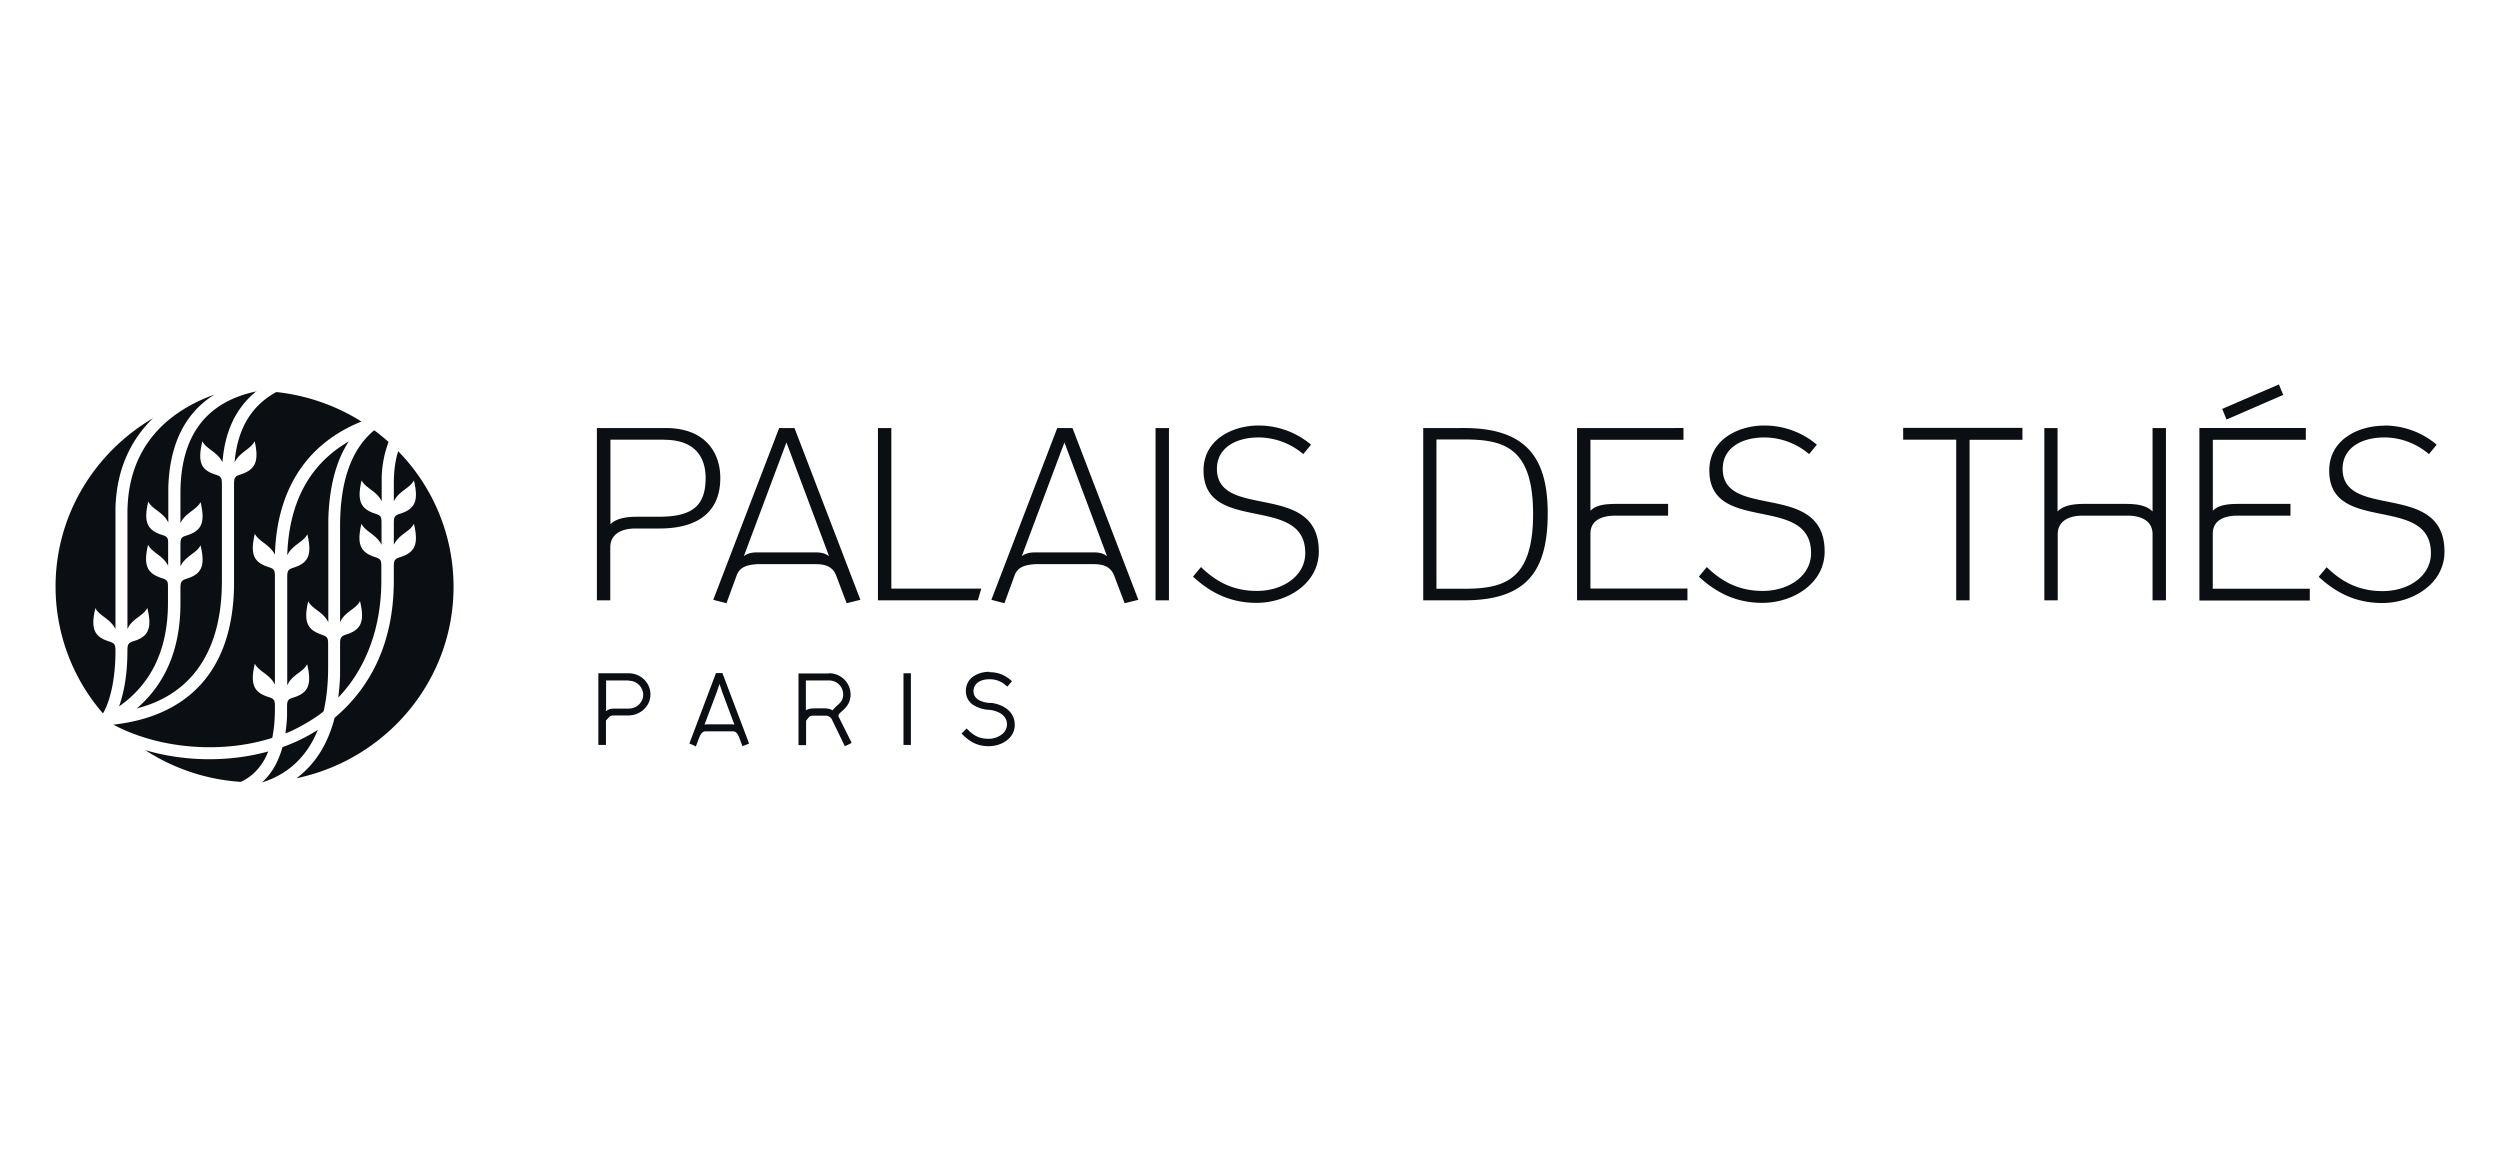 <svg xmlns="http://www.w3.org/2000/svg" width="90" height="42" fill="none" viewBox="0 0 90 42"><g clip-path="url(#a)"><path fill="#0B0F14" fill-rule="evenodd" d="M11.44 26.277c-.345.866-.99 1.577-2.006 1.89.371-.346.593-.763.736-1.271a6.21 6.21 0 0 0 1.27-.62M5.213 27c1.44.43 3.056.437 4.443.052-.215.56-.593.919-.99 1.095a7.147 7.147 0 0 1-3.453-1.153zm9.121-10.756a6.974 6.974 0 0 1 1.994 4.88c0 3.387-2.424 6.215-5.655 6.893.684-.509 1.133-1.245 1.374-2.177 1.401-1.185 2.13-2.847 2.13-4.938v-.495c0-.235.027-.287.235-.352.528-.17.665-.456.489-1.199-.143.287-.54.378-.723.756v-.769c0-.234.026-.287.234-.352.528-.17.665-.456.489-1.198-.143.286-.54.377-.723.755v-.664c0-.43.052-.815.156-1.14m-4.378-2.13a7.222 7.222 0 0 1 3.056 1.061c-2.163.873-3.056 2.69-3.115 4.795-.182-.371-.58-.469-.723-.755-.176.742-.039 1.029.489 1.198.189.059.228.105.234.287v3.948c-.182-.378-.58-.469-.723-.756-.176.743-.039 1.03.489 1.2.189.058.228.103.234.286V25.528c0 .378-.032.73-.097 1.036-1.812.58-4.066.404-5.72-.476 2.501-.28 4.28-1.746 4.345-4.958v-3.694c0-.235.026-.287.228-.352.528-.17.684-.456.515-1.199-.144.287-.541.391-.724.763.098-1.121.535-2.007 1.505-2.535zm16.053 10.124.945 2.495.013.04h-.02l-.019.012-.202.078v-.02l-.013-.019-.091-.247c-.078-.202-.15-.248-.235-.248h-.99c-.085 0-.157.046-.235.248l-.11.293h-.02l-.02-.02-.195-.084.958-2.535h.234zm9.617-.04c.332 0 .58.124.775.3l.033.026-.014.013-.012.013-.144.17-.02-.02-.019-.013a.857.857 0 0 0-.606-.234c-.332 0-.567.156-.573.423 0 .157.072.248.182.32a.97.97 0 0 0 .391.11h.085c.41.059.827.306.827.782 0 .254-.123.45-.306.58-.176.13-.41.195-.632.195-.43 0-.69-.176-.945-.423l-.032-.033.013-.013.013-.013.156-.156.013.013.013.013c.235.234.43.345.763.345a.775.775 0 0 0 .469-.15.454.454 0 0 0 .195-.371c0-.17-.084-.287-.208-.378a.962.962 0 0 0-.443-.143 1.198 1.198 0 0 1-.554-.17.582.582 0 0 1-.274-.514c0-.241.117-.417.28-.528a1.02 1.02 0 0 1 .567-.156zm-5.786.04a.77.77 0 0 1 .782.756c0 .28-.13.449-.306.605a.913.913 0 0 0-.085.079c-.026.026-.046.058-.046.071v.04l.457.918.02.039h-.02l-.02.02-.208.097-.47-.97a.26.26 0 0 0-.228-.13h-.37c-.164 0-.19.012-.242.077l-.085.105v.88h-.273v-2.58h1.1zm-7.212 0c.437 0 .788.338.788.762s-.364.756-.794.756h-.476c-.163 0-.176.013-.254.098l-.078.084v.88h-.274v-2.58h1.081zm10.164 0v2.58h-.267v-2.58zm-20.223-8.366c-.47.704-.717 1.655-.75 2.834V22.4c-.182-.377-.58-.469-.723-.755-.163.697-.052.997.404 1.172l.085.033c.182.059.221.104.228.287v.873c0 .586-.052 1.12-.163 1.596-.254.228-.99.664-1.375.795a6.46 6.46 0 0 0 .059-.639v-.306c0-.235.026-.287.234-.345.528-.17.665-.456.49-1.2-.125.255-.457.353-.652.64l-.066.117v-3.883c0-.235.027-.287.235-.352.528-.17.665-.456.489-1.199-.144.287-.541.378-.724.756.059-1.746.691-3.225 2.229-4.105zm13.33 8.757-.098.293-.43 1.14-.013.026s.052-.013.078-.013h.925s.052.006.078.013l-.013-.033-.423-1.133-.098-.293zM5.505 15.058c-.775.756-1.303 1.798-1.348 3.212v4.378c-.183-.378-.58-.47-.724-.756-.176.743-.039 1.03.489 1.199.208.065.235.117.235.352 0 .977-.183 1.785-.45 2.241A6.976 6.976 0 0 1 2 21.117c0-2.573 1.407-4.828 3.505-6.06m17.122 9.44h-.808V25.6h.007c.097-.084.182-.09.312-.09h.489c.3 0 .528-.229.528-.496a.516.516 0 0 0-.521-.508zm7.212 0h-.827v1.075c.072-.045.163-.071.32-.071h.383a.6.6 0 0 1 .261.071c.059-.084.137-.15.209-.215.097-.09.169-.182.169-.364a.502.502 0 0 0-.508-.496zM9.24 14.074c-.815.665-1.147 1.538-1.232 2.567-.182-.378-.58-.47-.723-.756-.176.743-.059 1.03.469 1.2.208.064.234.11.234.35v3.493c0 2.886-1.426 4.163-3.062 4.574 1.108-.952 1.57-2.268 1.57-3.78v-.54c0-.234.027-.287.235-.352.528-.17.665-.456.489-1.198-.144.286-.541.377-.724.755v-.768c0-.235.027-.287.235-.346.528-.17.665-.456.489-1.199-.144.287-.541.378-.724.756v-1.068c0-1.981.84-3.277 2.743-3.675zm-1.551.15c-1.095.697-1.59 1.87-1.63 3.336v1.251c-.181-.378-.579-.47-.722-.756-.176.743-.033 1.03.488 1.199.19.058.228.104.228.28V20.368c-.182-.372-.58-.47-.723-.756-.176.743-.032 1.03.489 1.199.189.058.228.104.228.286V21.703c0 1.694-.613 2.926-1.76 3.727.196-.554.3-1.225.3-2 0-.235.027-.287.229-.352l.084-.026c.456-.17.574-.47.404-1.166-.124.254-.45.352-.651.638l-.065.117v-4.163c0-2.234 1.25-3.577 3.094-4.26zm5.798 1.277c.176.13.339.267.502.41a3.888 3.888 0 0 0-.248 1.264v.873c-.182-.378-.58-.469-.723-.755-.176.742-.032 1.029.489 1.198.189.059.221.105.228.287V19.612c-.183-.371-.58-.47-.723-.756-.176.743-.033 1.03.488 1.199.19.059.222.104.228.287v.56c0 1.87-.664 3.29-1.55 4.209.032-.26.058-.541.065-.828V23.19c0-.235.026-.28.228-.352l.085-.026c.456-.176.573-.47.404-1.173-.124.254-.457.358-.652.639l-.065.117V18.94c0-1.583.39-2.756 1.225-3.447zm25.123-.091 2.371 6.183-.495.123-.371-.983c-.124-.313-.352-.424-.75-.424H37.28c-.404.026-.645.11-.756.41l-.365.997-.47-.123 2.372-6.183h.56zm-10.008 0 2.372 6.183-.495.123-.372-.983c-.117-.313-.352-.424-.749-.424h-2.085c-.404.026-.645.11-.755.41l-.365.997-.476-.123 2.372-6.183h.56zm57.236-.091a2.91 2.91 0 0 1 1.883.69l-.28.339c-.41-.352-.978-.6-1.603-.6-.847 0-1.505.391-1.505 1.128 0 1.863 3.668.417 3.668 2.983 0 1.18-1.173 1.85-2.235 1.85-.984 0-1.694-.39-2.293-.944l.287-.345c.553.54 1.172.86 2.013.86.944 0 1.74-.547 1.74-1.362 0-2.143-3.662-.664-3.662-2.977 0-1.12 1.055-1.616 1.98-1.616zm-22.314 0a2.91 2.91 0 0 1 1.883.69l-.28.339a2.497 2.497 0 0 0-1.603-.6c-.847 0-1.505.391-1.505 1.128 0 1.863 3.668.417 3.668 2.977 0 1.18-1.173 1.85-2.235 1.85-.984 0-1.694-.39-2.293-.944l.286-.346c.554.541 1.173.86 2.013.86.945 0 1.74-.547 1.74-1.361 0-2.144-3.662-.665-3.662-2.978 0-1.12 1.056-1.616 1.981-1.616zm-18.21 0a2.91 2.91 0 0 1 1.883.69l-.28.339a2.497 2.497 0 0 0-1.603-.6c-.847 0-1.505.391-1.505 1.128 0 1.863 3.668.417 3.668 2.977 0 1.18-1.173 1.85-2.235 1.85-.984 0-1.694-.39-2.293-.944l.286-.346c.554.541 1.173.86 2.014.86.944 0 1.74-.547 1.74-1.361 0-2.144-3.662-.665-3.662-2.978 0-1.12 1.055-1.616 1.98-1.616zm28.758.09v3.004c.215-.221.566-.273.97-.273h1.48c.403 0 .755.052.97.273V15.41h.482v6.202h-.482v-2.384c0-.45-.371-.665-.899-.665h-1.616c-.534 0-.899.222-.899.665v2.384h-.482V15.41h.482zm-41.984 0v5.78h3.238l-.124.423h-3.596V15.41zm40.72 0v.424h-1.903v5.78h-.482v-5.786h-1.909v-.424h4.294zm-12.203 0v.424h-3.349v2.554c.215-.221.567-.247.97-.247h1.825v.423h-1.896c-.534 0-.899.196-.899.645v1.98h3.492v.424h-3.974V15.41zm-7.903 0c2.235 0 3.016 1.063 3.016 3.07 0 2.11-.781 3.133-3.016 3.133h-1.466V15.41zm30.308 0v.424h-3.348v2.554c.215-.221.566-.247.97-.247h1.825v.423H80.56c-.535 0-.9.196-.9.645v1.987h3.493v.424h-3.975v-6.21zm-59.046 0c1.446 0 1.967.906 1.967 1.799 0 1.186-.762 1.818-2.189 1.818h-.866c-.535 0-.906.221-.906.677v1.91h-.482V15.41h2.47zm18.118 0v6.203H41.6V15.41zm10.62.411h-.99v5.375h.99c1.433 0 2.489-.287 2.489-2.69 0-2.405-1.056-2.685-2.49-2.685m-14.385.117-1.532 4.085c.118-.09.261-.136.483-.136h2.104c.215 0 .352.039.482.136l-1.531-4.085zm-10.008 0-1.53 4.085c.116-.09.26-.136.481-.136h2.105c.215 0 .351.039.482.136l-1.531-4.085zm-4.378-.11h-1.954v3.042c.215-.208.566-.267.97-.267h.775c1.186 0 1.681-.378 1.681-1.394 0-.821-.456-1.375-1.479-1.375zm58.109-1.994.156.384-2.04.886L80 14.72l2.04-.88z" clip-rule="evenodd"/></g><defs><clipPath id="a"><path fill="#fff" d="M2 13.833h86v14.333H2z"/></clipPath></defs></svg>